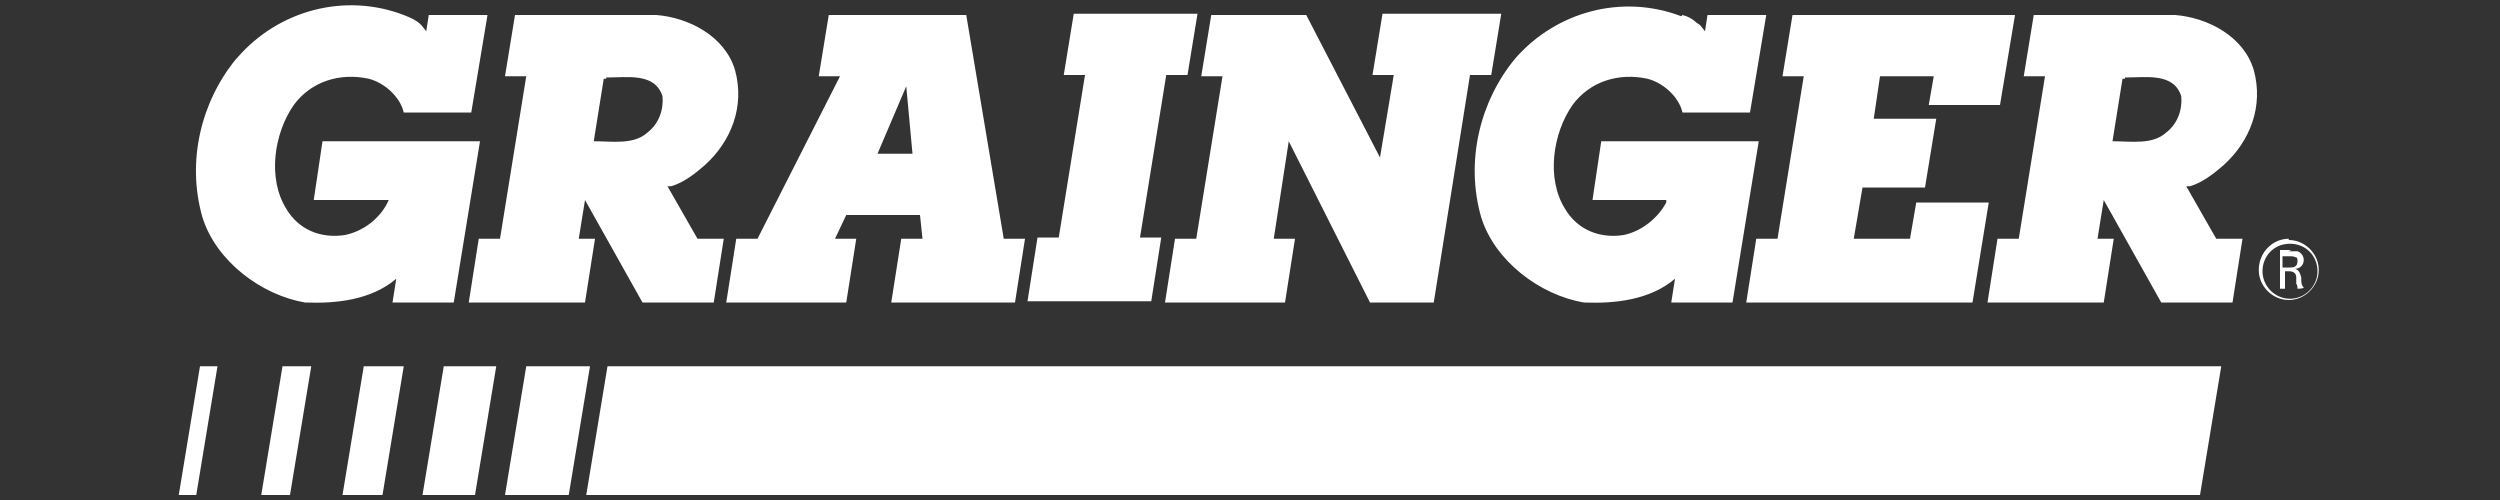 <?xml version="1.0" encoding="UTF-8"?> <svg xmlns="http://www.w3.org/2000/svg" id="Layer_1" data-name="Layer 1" version="1.1" viewBox="0 0 200 40"><rect x="0" y="0" width="200" height="40" fill="#333333" stroke="none"/><defs><style> .cls-1 { fill: #fff; fill-rule: evenodd; stroke-width: 0px; } </style></defs><path class="cls-1" d="M177.7,29.3l-1.7,10.3H46.9l1.7-10.3h129.2,0ZM47.2,29.3l-1.7,10.3h-5.1l1.7-10.3h5.1ZM39.7,29.3l-1.7,10.3h-4.2l1.7-10.3h4.2ZM32.3,29.3l-1.7,10.3h-3.2l1.7-10.3h3.2ZM24.9,29.3l-1.7,10.3h-2.3l1.7-10.3s2.3,0,2.3,0ZM17.4,29.3l-1.7,10.3h-1.4l1.7-10.3s1.4,0,1.4,0Z"></path><path class="cls-1" d="M41.1,1.2h11.4c2.6.2,5.5,1.7,6.3,4.4.8,2.9-.3,5.7-2.4,7.6-.8.7-1.7,1.4-2.7,1.7h-.3c0,0,2.4,4.2,2.4,4.2h2.1l-.8,5.1h-5.7l-4.6-8.2-.5,3.1h1.3l-.8,5.1h-9.3l.8-5.1h1.7l2.1-13h-1.7l.8-4.9h11.4-11.4ZM95.8,1.1l-.8,4.9h-1.7l-2.1,13h1.7l-.8,5.1h-9.9s.8-5.1.8-5.1h1.7l2.1-13h-1.7l.8-4.9h9.9ZM19,4.6c3.3-3.8,8.6-5.2,13.3-3.4.5.2,1,.4,1.4.8l.4.5.2-1.3h4.7l-1.3,7.8h-5.4c-.3-1.3-1.6-2.4-2.8-2.7-2.3-.5-4.6.2-6,2.1-1.6,2.3-2.1,5.9-.6,8.3,1,1.7,2.8,2.4,4.7,2.1,1.5-.3,2.9-1.4,3.5-2.8h-6s.7-4.7.7-4.7h12.6l-2.1,12.9h-4.9l.3-1.9c-2,1.7-4.8,2-7.3,1.9-3.5-.6-7.1-3.3-8.2-6.8-1.3-4.5-.1-9.3,2.7-12.7h0ZM134.6,1.2c.4.1.8.3,1.1.6l.3.2.4.5.2-1.3h4.7l-1.3,7.8h-5.4c-.3-1.3-1.6-2.4-2.8-2.7-2.3-.5-4.6.2-6,2.1-1.6,2.3-2.1,5.9-.6,8.3,1,1.7,2.8,2.4,4.7,2.1,1.4-.3,2.7-1.3,3.4-2.6v-.2c.1,0-5.9,0-5.9,0l.7-4.7h12.6l-2.1,12.9h-4.9l.3-1.9c-2,1.7-4.8,2-7.3,1.9-3.5-.6-7.1-3.3-8.2-6.8-1.3-4.5-.1-9.3,2.7-12.7,3.3-3.8,8.6-5.2,13.3-3.4ZM104.5,1.2l5.9,11.4,1.1-6.6h-1.7l.8-4.9h9.5l-.8,4.9h-1.7l-2.9,18.2h-5.1l-6.5-12.9-1.2,7.8h1.7l-.8,5.1h-9.6l.8-5.1h1.7l2.1-13h-1.7l.8-4.9h7.7ZM161.2,1.2l-1.2,7.2h-5.7l.4-2.3h-4.3l-.5,3.4h5l-.9,5.5h-5l-.7,4.1h4.5l.5-2.9h5.8l-1.3,8h-18.1l.8-5.1h1.7l2.1-13h-1.7l.8-4.9s17.7,0,17.7,0ZM174,1.2c2.6.2,5.5,1.7,6.3,4.4.8,2.9-.3,5.7-2.4,7.6-.8.7-1.7,1.4-2.7,1.7h-.3c0,0,2.4,4.2,2.4,4.2h2.1l-.8,5.1h-5.7l-4.6-8.2-.5,3.1h1.3l-.8,5.1h-9.3l.8-5.1h1.7l2.1-13h-1.7l.8-4.9h11.4ZM77.3,1.2l3,17.9h1.7l-.8,5.1h-9.9l.8-5.1h1.7l-.2-1.9h-5.9l-.9,1.9h1.7l-.8,5.1h-9.6l.8-5.1h1.7l6.6-13h-1.7l.8-4.9h11ZM183.1,19.2c1.3,0,2.4,1.1,2.4,2.4,0,0,0,0,0,0,0,1.3-1.1,2.4-2.4,2.4,0,0,0,0,0,0-1.3,0-2.4-1.1-2.4-2.4,0,0,0,0,0,0,0-1.4,1.1-2.5,2.4-2.5h0ZM183.2,19.5c-1.3,0-2.2,1-2.2,2.2s1,2.2,2.2,2.2c1.2,0,2.2-1,2.2-2.2,0,0,0,0,0,0,0-1.2-.9-2.2-2.2-2.2,0,0,0,0,0,0h0ZM183.1,20.1c.4,0,.5,0,.7,0,.3.1.5.4.5.7,0,.4-.3.7-.7.7.3.1.4.3.5.7,0,.4,0,.6.2.8h0c0,.1-.5.1-.5.1,0-.1,0-.3-.1-.4,0,0,0-.4,0-.5,0-.4-.3-.5-.6-.5h-.1s-.2,0-.2,0v1.4h-.4v-3.1h.9ZM183.2,20.5h-.6v.9h.6c.2,0,.6,0,.6-.5,0-.1,0-.3-.1-.3,0,0-.2-.1-.4-.1h-.1s0,0,0,0ZM72.5,6.9l-2.3,5.4h2.8l-.5-5.4h0ZM48.5,6.3h-.2s-.8,5-.8,5c1.5,0,3.2.3,4.3-.7.9-.7,1.3-1.8,1.2-2.9-.6-1.9-2.8-1.5-4.5-1.5ZM170,6.3h-.2s-.8,5-.8,5c1.5,0,3.2.3,4.3-.7.9-.7,1.3-1.8,1.2-2.9-.6-1.9-2.8-1.5-4.5-1.5ZM136.4,2.4h0s0,0,0,0h0ZM34.1,2.4h0s0,0,0,0h0Z"></path></svg> 